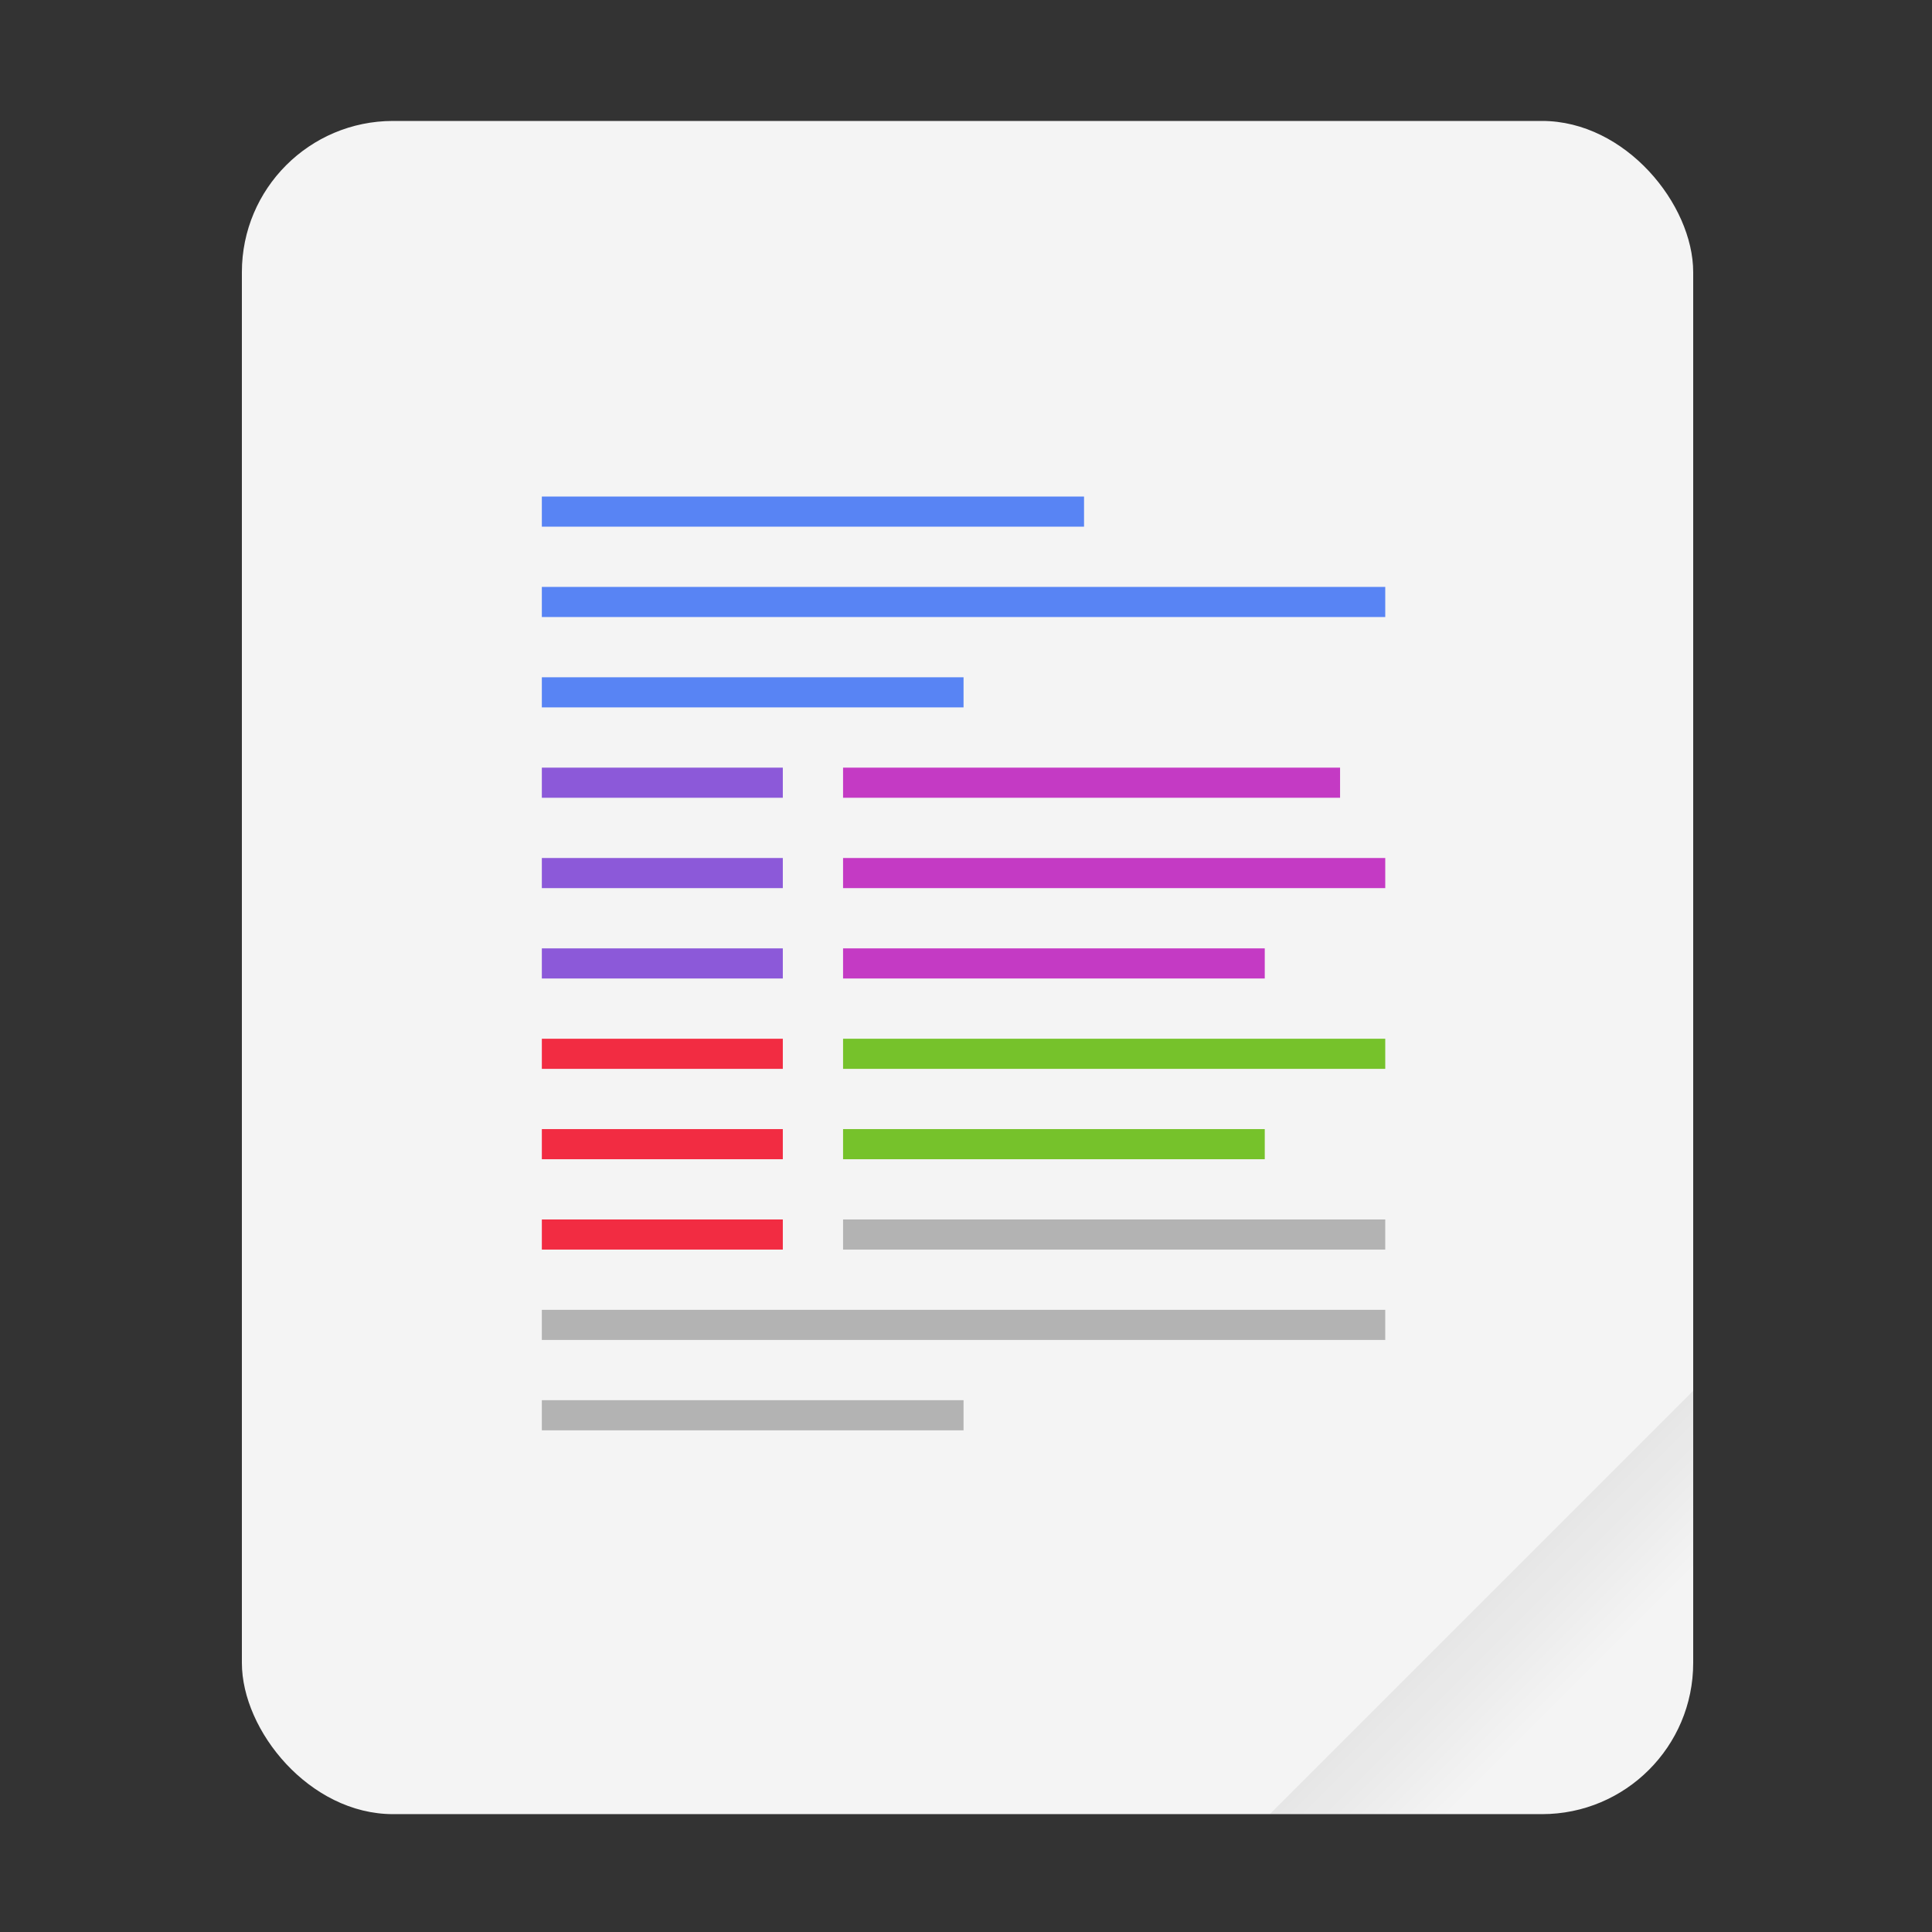 <svg width="64" height="64" version="1.1" viewBox="0 0 16.933 16.933" xmlns="http://www.w3.org/2000/svg">
 <rect x="0" y="0" width="16.933" height="16.933" fill="#333333" stroke="none"/>
 <defs>
  <linearGradient id="a" x1="49.571" x2="51.714" y1="52.714" y2="54.857" gradientTransform="matrix(2.333,0,0,2.333,-68.667,-72.001)" gradientUnits="userSpaceOnUse">
   <stop offset="0"/>
   <stop stop-opacity="0" offset="1"/>
  </linearGradient>
 </defs>
 <g transform="scale(.265)">
  <rect x="8" y="4" width="48" height="56" ry="5" fill="#f4f4f4" style="paint-order:stroke fill markers"/>
  <path d="m56 46-14 14h9c2.77 0 5-2.23 5-5z" fill="url(#a)" fill-rule="evenodd" opacity=".1" stroke-width="8.819" style="paint-order:stroke fill markers"/>
 </g>
 <g transform="matrix(.066 0 0 .066 -1.587 -1.72)" enable-background="new">
  <path d="m96 92v4h72v-4zm0 12v4h112v-4zm0 12v4h56v-4z" fill="#5884f4"/>
  <path d="m96 200v4h112v-4zm0 12v4h56v-4z" fill="#b3b3b3"/>
  <path d="m136 128v4h66v-4zm0 12v4h72v-4zm0 12v4h56v-4z" fill="#c43ac4"/>
  <path d="m96 128v4h32v-4zm0 12v4h32v-4zm0 12v4h32v-4z" fill="#8c59d9"/>
  <path d="m136 164v4h72v-4zm0 12v4h56v-4z" fill="#76c22b"/>
  <path d="m96 164v4h32v-4zm0 12v4h32v-4zm0 12v4h32v-4z" fill="#f22c42"/>
  <path d="m136 188v4h72v-4z" fill="#b3b3b3"/>
 </g>
</svg>
